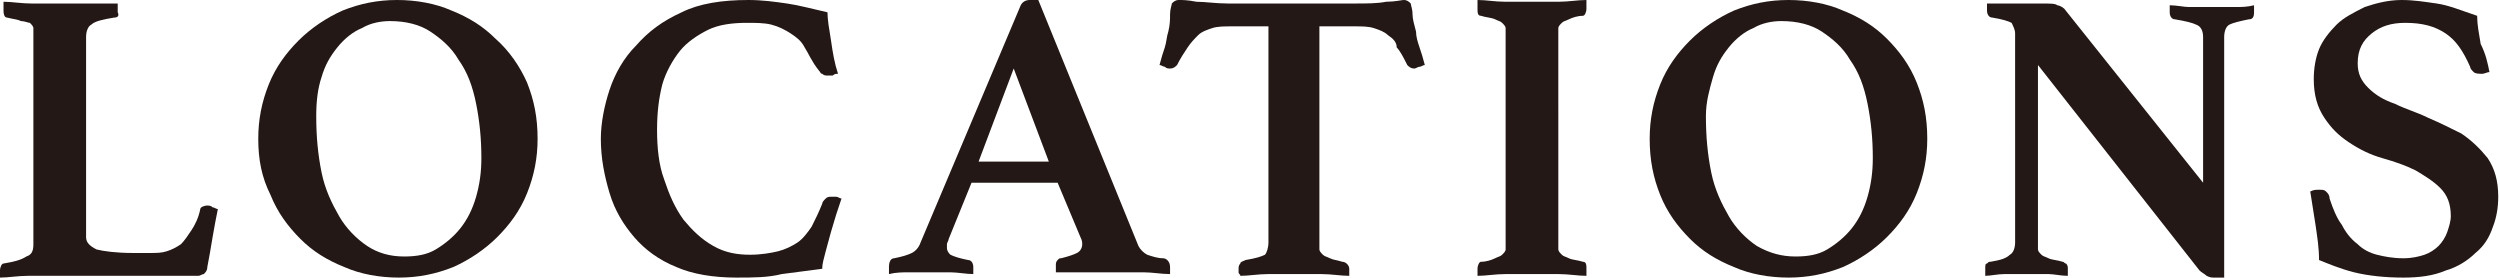 <?xml version="1.0" encoding="utf-8"?>
<!-- Generator: Adobe Illustrator 24.0.1, SVG Export Plug-In . SVG Version: 6.00 Build 0)  -->
<svg version="1.1" id="圖層_1" xmlns="http://www.w3.org/2000/svg" xmlns:xlink="http://www.w3.org/1999/xlink" x="0px" y="0px"
	 width="142.3px" height="15.8px" viewBox="0 0 142.3 15.8" style="enable-background:new 0 0 142.3 15.8;" xml:space="preserve">
<style type="text/css">
	.st0{fill:#231815;}
</style>
<g>
	<path class="st0" d="M4.9,13.5c0,0.3,0.2,0.5,0.6,0.7c0.4,0.1,1.1,0.2,2.1,0.2h0.9c0.4,0,0.7,0,1-0.1c0.3-0.1,0.5-0.2,0.8-0.4
		c0.2-0.2,0.4-0.5,0.6-0.8c0.2-0.3,0.4-0.7,0.5-1.2c0-0.1,0.2-0.2,0.4-0.2c0.1,0,0.2,0,0.3,0.1c0.1,0,0.2,0.1,0.3,0.1
		c-0.1,0.5-0.2,1-0.3,1.6c-0.1,0.6-0.2,1.2-0.3,1.7c0,0.2-0.1,0.3-0.2,0.4c-0.1,0-0.2,0.1-0.3,0.1c-0.1,0-0.3,0-0.5,0
		c-0.2,0-0.5,0-0.7,0c-0.3,0-0.5,0-0.8,0c-0.3,0-0.5,0-0.7,0H3.2c-0.5,0-1,0-1.6,0c-0.6,0-1.1,0.1-1.6,0.1c0-0.1,0-0.1,0-0.2
		c0-0.1,0-0.2,0-0.2c0-0.2,0.1-0.4,0.2-0.4c0.6-0.1,1-0.2,1.3-0.4c0.3-0.1,0.4-0.3,0.4-0.7V2c0-0.2,0-0.3,0-0.4
		c0-0.1-0.1-0.2-0.2-0.3C1.6,1.3,1.4,1.2,1.2,1.2C1,1.1,0.8,1.1,0.4,1C0.3,1,0.2,0.9,0.2,0.6c0,0,0-0.1,0-0.2c0-0.1,0-0.2,0-0.3
		c0.5,0,1,0.1,1.6,0.1c0.6,0,1.1,0,1.5,0c0.2,0,0.5,0,0.8,0c0.3,0,0.6,0,0.9,0c0.3,0,0.6,0,0.9,0c0.3,0,0.6,0,0.8,0
		c0,0.1,0,0.2,0,0.3c0,0.1,0,0.2,0,0.2C6.8,0.9,6.7,1,6.5,1C5.9,1.1,5.4,1.2,5.2,1.4C5,1.5,4.9,1.8,4.9,2.1V13.5z"/>
	<path class="st0" d="M14.7,7.9c0-1.1,0.2-2.1,0.6-3.1c0.4-1,1-1.8,1.7-2.5c0.7-0.7,1.6-1.3,2.5-1.7c1-0.4,2-0.6,3.1-0.6
		c1.1,0,2.2,0.2,3.1,0.6c1,0.4,1.8,0.9,2.5,1.6C29,2.9,29.6,3.8,30,4.7c0.4,1,0.6,2,0.6,3.2C30.6,9,30.4,10,30,11
		c-0.4,1-1,1.8-1.7,2.5c-0.7,0.7-1.6,1.3-2.5,1.7c-1,0.4-2,0.6-3.1,0.6c-1.1,0-2.2-0.2-3.1-0.6c-1-0.4-1.8-0.9-2.5-1.6
		c-0.7-0.7-1.3-1.5-1.7-2.5C14.9,10.1,14.7,9.1,14.7,7.9z M23,14.6c0.7,0,1.3-0.1,1.8-0.4c0.5-0.3,1-0.7,1.4-1.2
		c0.4-0.5,0.7-1.1,0.9-1.8c0.2-0.7,0.3-1.4,0.3-2.2c0-1.1-0.1-2.1-0.3-3.1c-0.2-1-0.5-1.8-1-2.5c-0.4-0.7-1-1.2-1.6-1.6
		c-0.6-0.4-1.4-0.6-2.3-0.6c-0.5,0-1.1,0.1-1.6,0.4c-0.5,0.2-1,0.6-1.4,1.1c-0.4,0.5-0.7,1-0.9,1.7C18.1,5,18,5.7,18,6.6
		c0,1.2,0.1,2.2,0.3,3.2c0.2,1,0.6,1.8,1,2.5c0.4,0.7,1,1.3,1.6,1.7C21.5,14.4,22.2,14.6,23,14.6z"/>
	<path class="st0" d="M41.9,15.8c-1.3,0-2.5-0.2-3.4-0.6c-1-0.4-1.8-1-2.4-1.7c-0.6-0.7-1.1-1.5-1.4-2.5c-0.3-1-0.5-2-0.5-3.1
		c0-0.9,0.2-1.9,0.5-2.8c0.3-0.9,0.8-1.8,1.5-2.5c0.7-0.8,1.5-1.4,2.6-1.9c1-0.5,2.3-0.7,3.8-0.7c0.8,0,1.5,0.1,2.2,0.2
		c0.7,0.1,1.4,0.3,2.3,0.5c0,0.4,0.1,1,0.2,1.6c0.1,0.7,0.2,1.3,0.4,1.9c-0.1,0-0.2,0-0.3,0.1c-0.1,0-0.2,0-0.3,0
		c-0.1,0-0.2,0-0.3-0.1c-0.1,0-0.1-0.1-0.2-0.2C46.2,3.5,46,3,45.8,2.7c-0.2-0.4-0.5-0.6-0.8-0.8c-0.3-0.2-0.7-0.4-1.1-0.5
		c-0.4-0.1-0.9-0.1-1.4-0.1c-0.8,0-1.6,0.1-2.2,0.4c-0.6,0.3-1.2,0.7-1.6,1.2c-0.4,0.5-0.8,1.2-1,1.9c-0.2,0.8-0.3,1.6-0.3,2.6
		c0,1,0.1,2,0.4,2.8c0.3,0.9,0.6,1.6,1.1,2.3c0.5,0.6,1,1.1,1.7,1.5c0.7,0.4,1.4,0.5,2.1,0.5c0.6,0,1.2-0.1,1.6-0.2
		c0.4-0.1,0.8-0.3,1.1-0.5c0.3-0.2,0.6-0.6,0.8-0.9c0.2-0.4,0.4-0.8,0.6-1.3c0-0.1,0.1-0.2,0.2-0.3c0.1-0.1,0.2-0.1,0.3-0.1
		c0.1,0,0.2,0,0.3,0c0.1,0,0.2,0.1,0.3,0.1c-0.1,0.3-0.2,0.6-0.3,0.9c-0.1,0.3-0.2,0.7-0.3,1c-0.1,0.4-0.2,0.7-0.3,1.1
		c-0.1,0.4-0.2,0.7-0.2,1c-0.8,0.1-1.5,0.2-2.3,0.3C43.7,15.8,42.9,15.8,41.9,15.8z"/>
	<path class="st0" d="M60.2,10.4h-4.9L54,13.6c0,0.1-0.1,0.2-0.1,0.3c0,0.1,0,0.2,0,0.2c0,0.2,0.1,0.3,0.2,0.4
		c0.2,0.1,0.5,0.2,1,0.3c0.2,0,0.3,0.2,0.3,0.4c0,0.1,0,0.2,0,0.4c-0.4,0-0.9-0.1-1.3-0.1c-0.5,0-0.9,0-1.4,0c-0.3,0-0.6,0-1,0
		c-0.3,0-0.7,0-1.1,0.1c0-0.1,0-0.1,0-0.2c0-0.1,0-0.1,0-0.2c0-0.3,0.1-0.5,0.3-0.5c0.5-0.1,0.8-0.2,1-0.3c0.2-0.1,0.4-0.3,0.5-0.6
		l5.7-13.5C58.2,0.1,58.4,0,58.6,0c0.1,0,0.2,0,0.2,0c0.1,0,0.2,0,0.3,0L64.8,14c0.1,0.2,0.3,0.4,0.5,0.5c0.3,0.1,0.6,0.2,0.9,0.2
		c0.2,0,0.4,0.2,0.4,0.5c0,0.1,0,0.3,0,0.4c-0.5,0-1-0.1-1.5-0.1c-0.5,0-0.9,0-1.4,0c-0.2,0-0.5,0-0.8,0c-0.3,0-0.6,0-1,0
		c-0.3,0-0.7,0-1,0c-0.3,0-0.6,0-0.8,0c0-0.1,0-0.1,0-0.2c0-0.1,0-0.1,0-0.2c0-0.1,0-0.2,0.1-0.3c0.1-0.1,0.1-0.1,0.2-0.1
		c0.4-0.1,0.7-0.2,0.9-0.3c0.2-0.1,0.3-0.3,0.3-0.5c0-0.1,0-0.2-0.1-0.4L60.2,10.4z M59.7,9.2l-2-5.3l-2,5.3H59.7z"/>
	<path class="st0" d="M75.1,1.5v12.3c0,0.2,0,0.3,0,0.4c0,0.1,0.1,0.2,0.2,0.3c0.1,0.1,0.2,0.1,0.4,0.2c0.2,0.1,0.4,0.1,0.7,0.2
		c0.2,0,0.4,0.2,0.4,0.4c0,0,0,0.1,0,0.2c0,0.1,0,0.2,0,0.2c-0.5,0-1-0.1-1.6-0.1c-0.6,0-1.1,0-1.5,0c-0.5,0-1,0-1.5,0
		c-0.6,0-1.1,0.1-1.6,0.1c0-0.1-0.1-0.1-0.1-0.2c0-0.1,0-0.2,0-0.2c0-0.1,0-0.2,0.1-0.3c0-0.1,0.1-0.1,0.3-0.2
		c0.6-0.1,0.9-0.2,1.1-0.3c0.1-0.1,0.2-0.4,0.2-0.7V1.5h-2.1c-0.4,0-0.8,0-1.1,0.1c-0.3,0.1-0.6,0.2-0.8,0.4
		c-0.2,0.2-0.4,0.4-0.6,0.7c-0.2,0.3-0.4,0.6-0.6,1c-0.1,0.1-0.2,0.2-0.4,0.2c-0.1,0-0.2,0-0.3-0.1c-0.1,0-0.2-0.1-0.3-0.1
		c0.1-0.4,0.2-0.7,0.3-1c0.1-0.3,0.1-0.6,0.2-0.9c0.1-0.4,0.1-0.7,0.1-1c0-0.3,0.1-0.5,0.1-0.6c0.1-0.1,0.2-0.2,0.4-0.2
		c0.2,0,0.5,0,1,0.1c0.5,0,1.1,0.1,1.8,0.1h7.2c0.7,0,1.3,0,1.8-0.1c0.5,0,0.9-0.1,1-0.1c0.2,0,0.3,0.1,0.4,0.2
		c0,0.1,0.1,0.3,0.1,0.6c0,0.3,0.1,0.6,0.2,1c0,0.3,0.1,0.6,0.2,0.9c0.1,0.3,0.2,0.6,0.3,1c-0.1,0-0.2,0.1-0.3,0.1
		c-0.1,0-0.2,0.1-0.3,0.1c-0.2,0-0.3-0.1-0.4-0.2c-0.2-0.4-0.4-0.8-0.6-1C79.5,2.4,79.3,2.2,79,2c-0.2-0.2-0.5-0.3-0.8-0.4
		c-0.3-0.1-0.7-0.1-1.1-0.1H75.1z"/>
	<path class="st0" d="M88.7,13.8c0,0.2,0,0.3,0,0.4c0,0.1,0.1,0.2,0.2,0.3c0.1,0.1,0.2,0.1,0.4,0.2c0.2,0.1,0.5,0.1,0.8,0.2
		c0.2,0,0.2,0.2,0.2,0.4c0,0,0,0.1,0,0.2c0,0.1,0,0.2,0,0.2c-0.5,0-1-0.1-1.6-0.1c-0.6,0-1.1,0-1.5,0c-0.5,0-1,0-1.5,0
		c-0.6,0-1.1,0.1-1.6,0.1c0-0.1,0-0.1,0-0.2s0-0.2,0-0.2c0-0.2,0.1-0.4,0.2-0.4c0.3,0,0.6-0.1,0.8-0.2c0.2-0.1,0.3-0.1,0.4-0.2
		c0.1-0.1,0.2-0.2,0.2-0.3c0-0.1,0-0.2,0-0.4V2c0-0.2,0-0.3,0-0.4c0-0.1-0.1-0.2-0.2-0.3c-0.1-0.1-0.2-0.1-0.4-0.2
		c-0.2-0.1-0.5-0.1-0.8-0.2c-0.2,0-0.2-0.2-0.2-0.4c0,0,0-0.1,0-0.2c0-0.1,0-0.2,0-0.3c0.5,0,1,0.1,1.6,0.1c0.6,0,1.1,0,1.5,0
		c0.4,0,0.9,0,1.5,0c0.6,0,1.1-0.1,1.6-0.1c0,0.1,0,0.2,0,0.3c0,0.1,0,0.2,0,0.2c0,0.2-0.1,0.4-0.2,0.4c-0.3,0-0.6,0.1-0.8,0.2
		c-0.2,0.1-0.3,0.1-0.4,0.2c-0.1,0.1-0.2,0.2-0.2,0.3c0,0.1,0,0.2,0,0.4V13.8z"/>
	<path class="st0" d="M93.9,7.9c0-1.1,0.2-2.1,0.6-3.1c0.4-1,1-1.8,1.7-2.5c0.7-0.7,1.6-1.3,2.5-1.7c1-0.4,2-0.6,3.1-0.6
		c1.1,0,2.2,0.2,3.1,0.6c1,0.4,1.8,0.9,2.5,1.6c0.7,0.7,1.3,1.5,1.7,2.5c0.4,1,0.6,2,0.6,3.2c0,1.1-0.2,2.1-0.6,3.1
		c-0.4,1-1,1.8-1.7,2.5c-0.7,0.7-1.6,1.3-2.5,1.7c-1,0.4-2,0.6-3.1,0.6c-1.1,0-2.2-0.2-3.1-0.6c-1-0.4-1.8-0.9-2.5-1.6
		c-0.7-0.7-1.3-1.5-1.7-2.5C94.1,10.1,93.9,9.1,93.9,7.9z M102.2,14.6c0.7,0,1.3-0.1,1.8-0.4c0.5-0.3,1-0.7,1.4-1.2
		c0.4-0.5,0.7-1.1,0.9-1.8c0.2-0.7,0.3-1.4,0.3-2.2c0-1.1-0.1-2.1-0.3-3.1c-0.2-1-0.5-1.8-1-2.5c-0.4-0.7-1-1.2-1.6-1.6
		c-0.6-0.4-1.4-0.6-2.3-0.6c-0.5,0-1.1,0.1-1.6,0.4c-0.5,0.2-1,0.6-1.4,1.1c-0.4,0.5-0.7,1-0.9,1.7c-0.2,0.7-0.4,1.4-0.4,2.2
		c0,1.2,0.1,2.2,0.3,3.2c0.2,1,0.6,1.8,1,2.5c0.4,0.7,1,1.3,1.6,1.7C100.7,14.4,101.4,14.6,102.2,14.6z"/>
	<path class="st0" d="M125.4,10.4V2.1c0-0.3-0.1-0.6-0.4-0.7c-0.2-0.1-0.6-0.2-1.2-0.3c-0.2,0-0.3-0.2-0.3-0.4c0,0,0-0.1,0-0.2
		c0-0.1,0-0.2,0-0.2c0.4,0,0.8,0.1,1.1,0.1c0.4,0,0.8,0,1.3,0c0.5,0,0.9,0,1.3,0c0.4,0,0.7,0,1.1-0.1c0,0.1,0,0.2,0,0.2
		c0,0.1,0,0.1,0,0.2c0,0.3-0.1,0.4-0.3,0.4c-0.5,0.1-0.9,0.2-1.1,0.3c-0.2,0.1-0.3,0.4-0.3,0.7v13.7c-0.1,0-0.2,0-0.3,0
		c-0.1,0-0.2,0-0.3,0c-0.1,0-0.2,0-0.4-0.1c-0.1-0.1-0.3-0.2-0.4-0.3l-9.2-11.7v10.1c0,0.2,0,0.3,0,0.4c0,0.1,0.1,0.2,0.2,0.3
		c0.1,0.1,0.2,0.1,0.4,0.2c0.2,0.1,0.5,0.1,0.8,0.2c0.1,0,0.1,0.1,0.2,0.1c0.1,0.1,0.1,0.2,0.1,0.3c0,0.1,0,0.2,0,0.4
		c-0.4,0-0.8-0.1-1.1-0.1c-0.3,0-0.7,0-1.2,0c-0.5,0-0.9,0-1.3,0c-0.4,0-0.8,0.1-1.1,0.1c0-0.1,0-0.1,0-0.2c0-0.1,0-0.1,0-0.2
		c0-0.2,0-0.3,0.1-0.3c0.1-0.1,0.1-0.1,0.2-0.1c0.6-0.1,0.9-0.2,1.1-0.4c0.2-0.1,0.3-0.4,0.3-0.7V1.9c0-0.2-0.1-0.4-0.2-0.6
		c-0.2-0.1-0.5-0.2-1.1-0.3c-0.2,0-0.3-0.2-0.3-0.4c0,0,0-0.1,0-0.1c0,0,0-0.1,0-0.1l0-0.2c0.2,0,0.4,0,0.6,0c0.2,0,0.4,0,0.6,0
		c0.3,0,0.7,0,1,0c0.4,0,0.6,0,0.9,0c0.5,0,0.8,0,0.9,0.1c0.1,0,0.3,0.1,0.4,0.2L125.4,10.4z"/>
	<path class="st0" d="M141.7,4.1c-0.1,0-0.3,0.1-0.4,0.1c-0.2,0-0.4,0-0.5-0.1c-0.1-0.1-0.2-0.2-0.2-0.3c-0.4-0.9-0.8-1.5-1.4-1.9
		c-0.6-0.4-1.3-0.6-2.3-0.6c-0.8,0-1.4,0.2-1.9,0.6c-0.5,0.4-0.8,0.9-0.8,1.7c0,0.6,0.2,1,0.6,1.4c0.4,0.4,0.9,0.7,1.5,0.9
		c0.6,0.3,1.3,0.5,1.9,0.8c0.7,0.3,1.3,0.6,1.9,0.9c0.6,0.4,1.1,0.9,1.5,1.4c0.4,0.6,0.6,1.3,0.6,2.2c0,0.6-0.1,1.2-0.3,1.7
		c-0.2,0.6-0.5,1.1-1,1.5c-0.4,0.4-1,0.8-1.7,1c-0.7,0.3-1.5,0.4-2.4,0.4c-1,0-2-0.1-2.8-0.3c-0.8-0.2-1.5-0.5-2-0.7
		c0-0.7-0.1-1.3-0.2-2c-0.1-0.6-0.2-1.3-0.3-1.9c0.2-0.1,0.3-0.1,0.5-0.1c0.2,0,0.3,0,0.4,0.1c0.1,0.1,0.2,0.2,0.2,0.4
		c0.2,0.6,0.4,1.1,0.7,1.5c0.2,0.4,0.5,0.8,0.9,1.1c0.3,0.3,0.7,0.5,1.1,0.6c0.4,0.1,0.9,0.2,1.5,0.2c0.5,0,0.9-0.1,1.2-0.2
		c0.3-0.1,0.6-0.3,0.8-0.5c0.2-0.2,0.4-0.5,0.5-0.8c0.1-0.3,0.2-0.6,0.2-0.9c0-0.7-0.2-1.2-0.6-1.6c-0.4-0.4-0.9-0.7-1.4-1
		c-0.6-0.3-1.2-0.5-1.9-0.7c-0.7-0.2-1.3-0.5-1.9-0.9c-0.6-0.4-1-0.8-1.4-1.4c-0.4-0.6-0.6-1.3-0.6-2.2c0-0.6,0.1-1.2,0.3-1.7
		c0.2-0.5,0.6-1,1-1.4c0.4-0.4,1-0.7,1.6-1c0.6-0.2,1.3-0.4,2.1-0.4c0.7,0,1.3,0.1,2,0.2s1.4,0.4,2.3,0.7c0,0.5,0.1,1,0.2,1.6
		C141.5,3.1,141.6,3.6,141.7,4.1z"/>
</g>
</svg>
